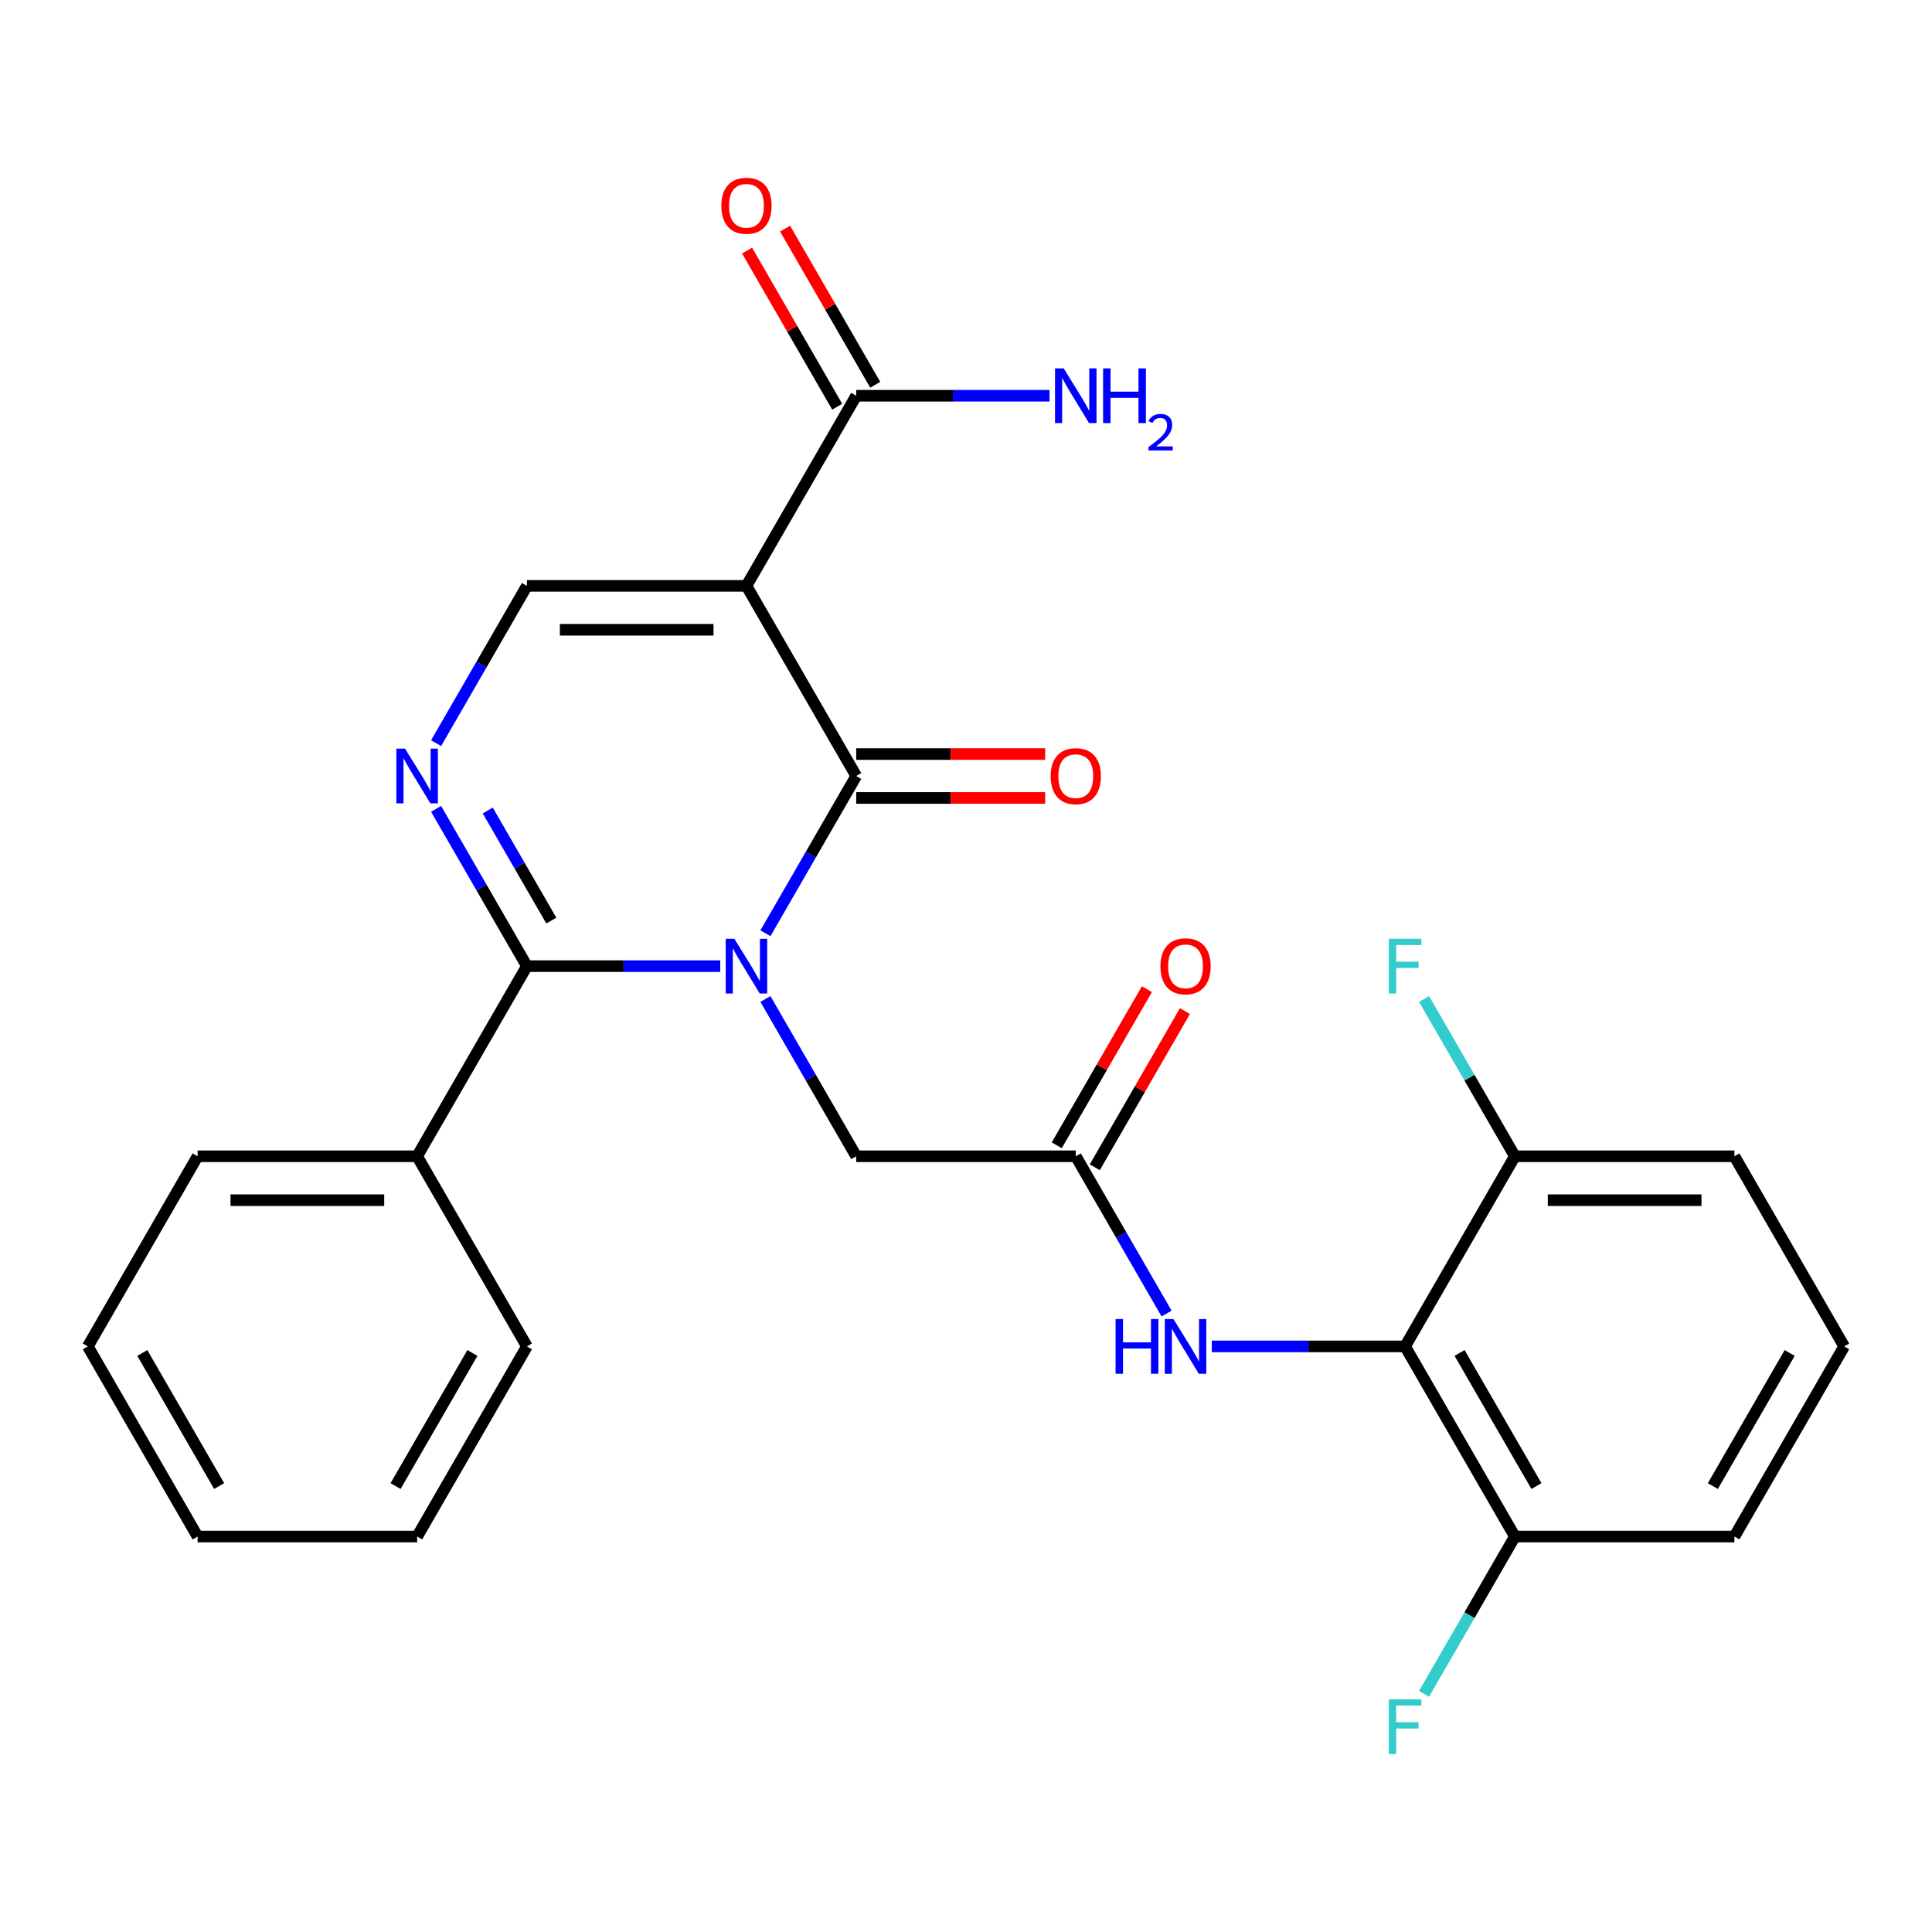 <?xml version='1.0' encoding='iso-8859-1'?>
<svg version='1.1' baseProfile='full'
              xmlns='http://www.w3.org/2000/svg'
                      xmlns:rdkit='http://www.rdkit.org/xml'
                      xmlns:xlink='http://www.w3.org/1999/xlink'
                  xml:space='preserve'
width='1000px' height='1000px' viewBox='0 0 1000 1000'>
<!-- END OF HEADER -->
<rect style='opacity:1.0;fill:#FFFFFF;stroke:none' width='1000' height='1000' x='0' y='0'> </rect>
<path class='bond-0' d='M 396.179,483.072 L 419.68,442.366' style='fill:none;fill-rule:evenodd;stroke:#0000FF;stroke-width:6px;stroke-linecap:butt;stroke-linejoin:miter;stroke-opacity:1' />
<path class='bond-0' d='M 419.68,442.366 L 443.182,401.661' style='fill:none;fill-rule:evenodd;stroke:#000000;stroke-width:6px;stroke-linecap:butt;stroke-linejoin:miter;stroke-opacity:1' />
<path class='bond-2' d='M 372.783,500.073 L 322.755,500.073' style='fill:none;fill-rule:evenodd;stroke:#0000FF;stroke-width:6px;stroke-linecap:butt;stroke-linejoin:miter;stroke-opacity:1' />
<path class='bond-2' d='M 322.755,500.073 L 272.727,500.073' style='fill:none;fill-rule:evenodd;stroke:#000000;stroke-width:6px;stroke-linecap:butt;stroke-linejoin:miter;stroke-opacity:1' />
<path class='bond-8' d='M 396.179,517.074 L 419.68,557.779' style='fill:none;fill-rule:evenodd;stroke:#0000FF;stroke-width:6px;stroke-linecap:butt;stroke-linejoin:miter;stroke-opacity:1' />
<path class='bond-8' d='M 419.68,557.779 L 443.182,598.485' style='fill:none;fill-rule:evenodd;stroke:#000000;stroke-width:6px;stroke-linecap:butt;stroke-linejoin:miter;stroke-opacity:1' />
<path class='bond-1' d='M 443.182,401.661 L 386.364,303.249' style='fill:none;fill-rule:evenodd;stroke:#000000;stroke-width:6px;stroke-linecap:butt;stroke-linejoin:miter;stroke-opacity:1' />
<path class='bond-10' d='M 443.182,413.024 L 492.08,413.024' style='fill:none;fill-rule:evenodd;stroke:#000000;stroke-width:6px;stroke-linecap:butt;stroke-linejoin:miter;stroke-opacity:1' />
<path class='bond-10' d='M 492.08,413.024 L 540.977,413.024' style='fill:none;fill-rule:evenodd;stroke:#FF0000;stroke-width:6px;stroke-linecap:butt;stroke-linejoin:miter;stroke-opacity:1' />
<path class='bond-10' d='M 443.182,390.297 L 492.08,390.297' style='fill:none;fill-rule:evenodd;stroke:#000000;stroke-width:6px;stroke-linecap:butt;stroke-linejoin:miter;stroke-opacity:1' />
<path class='bond-10' d='M 492.08,390.297 L 540.977,390.297' style='fill:none;fill-rule:evenodd;stroke:#FF0000;stroke-width:6px;stroke-linecap:butt;stroke-linejoin:miter;stroke-opacity:1' />
<path class='bond-6' d='M 386.364,303.249 L 443.182,204.837' style='fill:none;fill-rule:evenodd;stroke:#000000;stroke-width:6px;stroke-linecap:butt;stroke-linejoin:miter;stroke-opacity:1' />
<path class='bond-27' d='M 386.364,303.249 L 272.727,303.249' style='fill:none;fill-rule:evenodd;stroke:#000000;stroke-width:6px;stroke-linecap:butt;stroke-linejoin:miter;stroke-opacity:1' />
<path class='bond-27' d='M 369.318,325.976 L 289.773,325.976' style='fill:none;fill-rule:evenodd;stroke:#000000;stroke-width:6px;stroke-linecap:butt;stroke-linejoin:miter;stroke-opacity:1' />
<path class='bond-3' d='M 272.727,500.073 L 249.226,459.367' style='fill:none;fill-rule:evenodd;stroke:#000000;stroke-width:6px;stroke-linecap:butt;stroke-linejoin:miter;stroke-opacity:1' />
<path class='bond-3' d='M 249.226,459.367 L 225.725,418.662' style='fill:none;fill-rule:evenodd;stroke:#0000FF;stroke-width:6px;stroke-linecap:butt;stroke-linejoin:miter;stroke-opacity:1' />
<path class='bond-3' d='M 285.359,476.497 L 268.908,448.004' style='fill:none;fill-rule:evenodd;stroke:#000000;stroke-width:6px;stroke-linecap:butt;stroke-linejoin:miter;stroke-opacity:1' />
<path class='bond-3' d='M 268.908,448.004 L 252.457,419.51' style='fill:none;fill-rule:evenodd;stroke:#0000FF;stroke-width:6px;stroke-linecap:butt;stroke-linejoin:miter;stroke-opacity:1' />
<path class='bond-11' d='M 272.727,500.073 L 215.909,598.485' style='fill:none;fill-rule:evenodd;stroke:#000000;stroke-width:6px;stroke-linecap:butt;stroke-linejoin:miter;stroke-opacity:1' />
<path class='bond-4' d='M 225.725,384.66 L 249.226,343.954' style='fill:none;fill-rule:evenodd;stroke:#0000FF;stroke-width:6px;stroke-linecap:butt;stroke-linejoin:miter;stroke-opacity:1' />
<path class='bond-4' d='M 249.226,343.954 L 272.727,303.249' style='fill:none;fill-rule:evenodd;stroke:#000000;stroke-width:6px;stroke-linecap:butt;stroke-linejoin:miter;stroke-opacity:1' />
<path class='bond-5' d='M 727.273,696.897 L 677.245,696.897' style='fill:none;fill-rule:evenodd;stroke:#000000;stroke-width:6px;stroke-linecap:butt;stroke-linejoin:miter;stroke-opacity:1' />
<path class='bond-5' d='M 677.245,696.897 L 627.217,696.897' style='fill:none;fill-rule:evenodd;stroke:#0000FF;stroke-width:6px;stroke-linecap:butt;stroke-linejoin:miter;stroke-opacity:1' />
<path class='bond-12' d='M 727.273,696.897 L 784.091,795.309' style='fill:none;fill-rule:evenodd;stroke:#000000;stroke-width:6px;stroke-linecap:butt;stroke-linejoin:miter;stroke-opacity:1' />
<path class='bond-12' d='M 755.478,700.295 L 795.251,769.183' style='fill:none;fill-rule:evenodd;stroke:#000000;stroke-width:6px;stroke-linecap:butt;stroke-linejoin:miter;stroke-opacity:1' />
<path class='bond-13' d='M 727.273,696.897 L 784.091,598.485' style='fill:none;fill-rule:evenodd;stroke:#000000;stroke-width:6px;stroke-linecap:butt;stroke-linejoin:miter;stroke-opacity:1' />
<path class='bond-14' d='M 453.023,199.155 L 429.695,158.749' style='fill:none;fill-rule:evenodd;stroke:#000000;stroke-width:6px;stroke-linecap:butt;stroke-linejoin:miter;stroke-opacity:1' />
<path class='bond-14' d='M 429.695,158.749 L 406.367,118.344' style='fill:none;fill-rule:evenodd;stroke:#FF0000;stroke-width:6px;stroke-linecap:butt;stroke-linejoin:miter;stroke-opacity:1' />
<path class='bond-14' d='M 433.341,210.519 L 410.012,170.113' style='fill:none;fill-rule:evenodd;stroke:#000000;stroke-width:6px;stroke-linecap:butt;stroke-linejoin:miter;stroke-opacity:1' />
<path class='bond-14' d='M 410.012,170.113 L 386.684,129.708' style='fill:none;fill-rule:evenodd;stroke:#FF0000;stroke-width:6px;stroke-linecap:butt;stroke-linejoin:miter;stroke-opacity:1' />
<path class='bond-16' d='M 443.182,204.837 L 493.21,204.837' style='fill:none;fill-rule:evenodd;stroke:#000000;stroke-width:6px;stroke-linecap:butt;stroke-linejoin:miter;stroke-opacity:1' />
<path class='bond-16' d='M 493.21,204.837 L 543.237,204.837' style='fill:none;fill-rule:evenodd;stroke:#0000FF;stroke-width:6px;stroke-linecap:butt;stroke-linejoin:miter;stroke-opacity:1' />
<path class='bond-7' d='M 603.821,679.896 L 580.32,639.19' style='fill:none;fill-rule:evenodd;stroke:#0000FF;stroke-width:6px;stroke-linecap:butt;stroke-linejoin:miter;stroke-opacity:1' />
<path class='bond-7' d='M 580.32,639.19 L 556.818,598.485' style='fill:none;fill-rule:evenodd;stroke:#000000;stroke-width:6px;stroke-linecap:butt;stroke-linejoin:miter;stroke-opacity:1' />
<path class='bond-9' d='M 443.182,598.485 L 556.818,598.485' style='fill:none;fill-rule:evenodd;stroke:#000000;stroke-width:6px;stroke-linecap:butt;stroke-linejoin:miter;stroke-opacity:1' />
<path class='bond-15' d='M 566.659,604.167 L 589.988,563.761' style='fill:none;fill-rule:evenodd;stroke:#000000;stroke-width:6px;stroke-linecap:butt;stroke-linejoin:miter;stroke-opacity:1' />
<path class='bond-15' d='M 589.988,563.761 L 613.316,523.355' style='fill:none;fill-rule:evenodd;stroke:#FF0000;stroke-width:6px;stroke-linecap:butt;stroke-linejoin:miter;stroke-opacity:1' />
<path class='bond-15' d='M 546.977,592.803 L 570.305,552.397' style='fill:none;fill-rule:evenodd;stroke:#000000;stroke-width:6px;stroke-linecap:butt;stroke-linejoin:miter;stroke-opacity:1' />
<path class='bond-15' d='M 570.305,552.397 L 593.633,511.992' style='fill:none;fill-rule:evenodd;stroke:#FF0000;stroke-width:6px;stroke-linecap:butt;stroke-linejoin:miter;stroke-opacity:1' />
<path class='bond-22' d='M 215.909,598.485 L 102.273,598.485' style='fill:none;fill-rule:evenodd;stroke:#000000;stroke-width:6px;stroke-linecap:butt;stroke-linejoin:miter;stroke-opacity:1' />
<path class='bond-22' d='M 198.864,621.212 L 119.318,621.212' style='fill:none;fill-rule:evenodd;stroke:#000000;stroke-width:6px;stroke-linecap:butt;stroke-linejoin:miter;stroke-opacity:1' />
<path class='bond-23' d='M 215.909,598.485 L 272.727,696.897' style='fill:none;fill-rule:evenodd;stroke:#000000;stroke-width:6px;stroke-linecap:butt;stroke-linejoin:miter;stroke-opacity:1' />
<path class='bond-17' d='M 784.091,795.309 L 760.59,836.014' style='fill:none;fill-rule:evenodd;stroke:#000000;stroke-width:6px;stroke-linecap:butt;stroke-linejoin:miter;stroke-opacity:1' />
<path class='bond-17' d='M 760.59,836.014 L 737.088,876.72' style='fill:none;fill-rule:evenodd;stroke:#33CCCC;stroke-width:6px;stroke-linecap:butt;stroke-linejoin:miter;stroke-opacity:1' />
<path class='bond-20' d='M 784.091,795.309 L 897.727,795.309' style='fill:none;fill-rule:evenodd;stroke:#000000;stroke-width:6px;stroke-linecap:butt;stroke-linejoin:miter;stroke-opacity:1' />
<path class='bond-18' d='M 784.091,598.485 L 760.59,557.779' style='fill:none;fill-rule:evenodd;stroke:#000000;stroke-width:6px;stroke-linecap:butt;stroke-linejoin:miter;stroke-opacity:1' />
<path class='bond-18' d='M 760.59,557.779 L 737.088,517.074' style='fill:none;fill-rule:evenodd;stroke:#33CCCC;stroke-width:6px;stroke-linecap:butt;stroke-linejoin:miter;stroke-opacity:1' />
<path class='bond-21' d='M 784.091,598.485 L 897.727,598.485' style='fill:none;fill-rule:evenodd;stroke:#000000;stroke-width:6px;stroke-linecap:butt;stroke-linejoin:miter;stroke-opacity:1' />
<path class='bond-21' d='M 801.136,621.212 L 880.682,621.212' style='fill:none;fill-rule:evenodd;stroke:#000000;stroke-width:6px;stroke-linecap:butt;stroke-linejoin:miter;stroke-opacity:1' />
<path class='bond-19' d='M 954.545,696.897 L 897.727,598.485' style='fill:none;fill-rule:evenodd;stroke:#000000;stroke-width:6px;stroke-linecap:butt;stroke-linejoin:miter;stroke-opacity:1' />
<path class='bond-29' d='M 954.545,696.897 L 897.727,795.309' style='fill:none;fill-rule:evenodd;stroke:#000000;stroke-width:6px;stroke-linecap:butt;stroke-linejoin:miter;stroke-opacity:1' />
<path class='bond-29' d='M 926.34,700.295 L 886.568,769.183' style='fill:none;fill-rule:evenodd;stroke:#000000;stroke-width:6px;stroke-linecap:butt;stroke-linejoin:miter;stroke-opacity:1' />
<path class='bond-25' d='M 102.273,598.485 L 45.455,696.897' style='fill:none;fill-rule:evenodd;stroke:#000000;stroke-width:6px;stroke-linecap:butt;stroke-linejoin:miter;stroke-opacity:1' />
<path class='bond-24' d='M 272.727,696.897 L 215.909,795.309' style='fill:none;fill-rule:evenodd;stroke:#000000;stroke-width:6px;stroke-linecap:butt;stroke-linejoin:miter;stroke-opacity:1' />
<path class='bond-24' d='M 244.522,700.295 L 204.749,769.183' style='fill:none;fill-rule:evenodd;stroke:#000000;stroke-width:6px;stroke-linecap:butt;stroke-linejoin:miter;stroke-opacity:1' />
<path class='bond-26' d='M 215.909,795.309 L 102.273,795.309' style='fill:none;fill-rule:evenodd;stroke:#000000;stroke-width:6px;stroke-linecap:butt;stroke-linejoin:miter;stroke-opacity:1' />
<path class='bond-28' d='M 45.455,696.897 L 102.273,795.309' style='fill:none;fill-rule:evenodd;stroke:#000000;stroke-width:6px;stroke-linecap:butt;stroke-linejoin:miter;stroke-opacity:1' />
<path class='bond-28' d='M 73.66,700.295 L 113.432,769.183' style='fill:none;fill-rule:evenodd;stroke:#000000;stroke-width:6px;stroke-linecap:butt;stroke-linejoin:miter;stroke-opacity:1' />
<path  class='atom-0' d='M 380.104 485.913
L 389.384 500.913
Q 390.304 502.393, 391.784 505.073
Q 393.264 507.753, 393.344 507.913
L 393.344 485.913
L 397.104 485.913
L 397.104 514.233
L 393.224 514.233
L 383.264 497.833
Q 382.104 495.913, 380.864 493.713
Q 379.664 491.513, 379.304 490.833
L 379.304 514.233
L 375.624 514.233
L 375.624 485.913
L 380.104 485.913
' fill='#0000FF'/>
<path  class='atom-4' d='M 209.649 387.501
L 218.929 402.501
Q 219.849 403.981, 221.329 406.661
Q 222.809 409.341, 222.889 409.501
L 222.889 387.501
L 226.649 387.501
L 226.649 415.821
L 222.769 415.821
L 212.809 399.421
Q 211.649 397.501, 210.409 395.301
Q 209.209 393.101, 208.849 392.421
L 208.849 415.821
L 205.169 415.821
L 205.169 387.501
L 209.649 387.501
' fill='#0000FF'/>
<path  class='atom-8' d='M 577.416 682.737
L 581.256 682.737
L 581.256 694.777
L 595.736 694.777
L 595.736 682.737
L 599.576 682.737
L 599.576 711.057
L 595.736 711.057
L 595.736 697.977
L 581.256 697.977
L 581.256 711.057
L 577.416 711.057
L 577.416 682.737
' fill='#0000FF'/>
<path  class='atom-8' d='M 607.376 682.737
L 616.656 697.737
Q 617.576 699.217, 619.056 701.897
Q 620.536 704.577, 620.616 704.737
L 620.616 682.737
L 624.376 682.737
L 624.376 711.057
L 620.496 711.057
L 610.536 694.657
Q 609.376 692.737, 608.136 690.537
Q 606.936 688.337, 606.576 687.657
L 606.576 711.057
L 602.896 711.057
L 602.896 682.737
L 607.376 682.737
' fill='#0000FF'/>
<path  class='atom-11' d='M 543.818 401.741
Q 543.818 394.941, 547.178 391.141
Q 550.538 387.341, 556.818 387.341
Q 563.098 387.341, 566.458 391.141
Q 569.818 394.941, 569.818 401.741
Q 569.818 408.621, 566.418 412.541
Q 563.018 416.421, 556.818 416.421
Q 550.578 416.421, 547.178 412.541
Q 543.818 408.661, 543.818 401.741
M 556.818 413.221
Q 561.138 413.221, 563.458 410.341
Q 565.818 407.421, 565.818 401.741
Q 565.818 396.181, 563.458 393.381
Q 561.138 390.541, 556.818 390.541
Q 552.498 390.541, 550.138 393.341
Q 547.818 396.141, 547.818 401.741
Q 547.818 407.461, 550.138 410.341
Q 552.498 413.221, 556.818 413.221
' fill='#FF0000'/>
<path  class='atom-15' d='M 373.364 106.505
Q 373.364 99.705, 376.724 95.905
Q 380.084 92.105, 386.364 92.105
Q 392.644 92.105, 396.004 95.905
Q 399.364 99.705, 399.364 106.505
Q 399.364 113.385, 395.964 117.305
Q 392.564 121.185, 386.364 121.185
Q 380.124 121.185, 376.724 117.305
Q 373.364 113.425, 373.364 106.505
M 386.364 117.985
Q 390.684 117.985, 393.004 115.105
Q 395.364 112.185, 395.364 106.505
Q 395.364 100.945, 393.004 98.145
Q 390.684 95.305, 386.364 95.305
Q 382.044 95.305, 379.684 98.105
Q 377.364 100.905, 377.364 106.505
Q 377.364 112.225, 379.684 115.105
Q 382.044 117.985, 386.364 117.985
' fill='#FF0000'/>
<path  class='atom-16' d='M 600.636 500.153
Q 600.636 493.353, 603.996 489.553
Q 607.356 485.753, 613.636 485.753
Q 619.916 485.753, 623.276 489.553
Q 626.636 493.353, 626.636 500.153
Q 626.636 507.033, 623.236 510.953
Q 619.836 514.833, 613.636 514.833
Q 607.396 514.833, 603.996 510.953
Q 600.636 507.073, 600.636 500.153
M 613.636 511.633
Q 617.956 511.633, 620.276 508.753
Q 622.636 505.833, 622.636 500.153
Q 622.636 494.593, 620.276 491.793
Q 617.956 488.953, 613.636 488.953
Q 609.316 488.953, 606.956 491.753
Q 604.636 494.553, 604.636 500.153
Q 604.636 505.873, 606.956 508.753
Q 609.316 511.633, 613.636 511.633
' fill='#FF0000'/>
<path  class='atom-17' d='M 550.558 190.677
L 559.838 205.677
Q 560.758 207.157, 562.238 209.837
Q 563.718 212.517, 563.798 212.677
L 563.798 190.677
L 567.558 190.677
L 567.558 218.997
L 563.678 218.997
L 553.718 202.597
Q 552.558 200.677, 551.318 198.477
Q 550.118 196.277, 549.758 195.597
L 549.758 218.997
L 546.078 218.997
L 546.078 190.677
L 550.558 190.677
' fill='#0000FF'/>
<path  class='atom-17' d='M 570.958 190.677
L 574.798 190.677
L 574.798 202.717
L 589.278 202.717
L 589.278 190.677
L 593.118 190.677
L 593.118 218.997
L 589.278 218.997
L 589.278 205.917
L 574.798 205.917
L 574.798 218.997
L 570.958 218.997
L 570.958 190.677
' fill='#0000FF'/>
<path  class='atom-17' d='M 594.491 218.003
Q 595.177 216.234, 596.814 215.258
Q 598.451 214.254, 600.721 214.254
Q 603.546 214.254, 605.13 215.786
Q 606.714 217.317, 606.714 220.036
Q 606.714 222.808, 604.655 225.395
Q 602.622 227.982, 598.398 231.045
L 607.031 231.045
L 607.031 233.157
L 594.438 233.157
L 594.438 231.388
Q 597.923 228.906, 599.982 227.058
Q 602.068 225.21, 603.071 223.547
Q 604.074 221.884, 604.074 220.168
Q 604.074 218.373, 603.177 217.37
Q 602.279 216.366, 600.721 216.366
Q 599.217 216.366, 598.213 216.974
Q 597.21 217.581, 596.497 218.927
L 594.491 218.003
' fill='#0000FF'/>
<path  class='atom-18' d='M 718.853 879.561
L 735.693 879.561
L 735.693 882.801
L 722.653 882.801
L 722.653 891.401
L 734.253 891.401
L 734.253 894.681
L 722.653 894.681
L 722.653 907.881
L 718.853 907.881
L 718.853 879.561
' fill='#33CCCC'/>
<path  class='atom-19' d='M 718.853 485.913
L 735.693 485.913
L 735.693 489.153
L 722.653 489.153
L 722.653 497.753
L 734.253 497.753
L 734.253 501.033
L 722.653 501.033
L 722.653 514.233
L 718.853 514.233
L 718.853 485.913
' fill='#33CCCC'/>
</svg>
